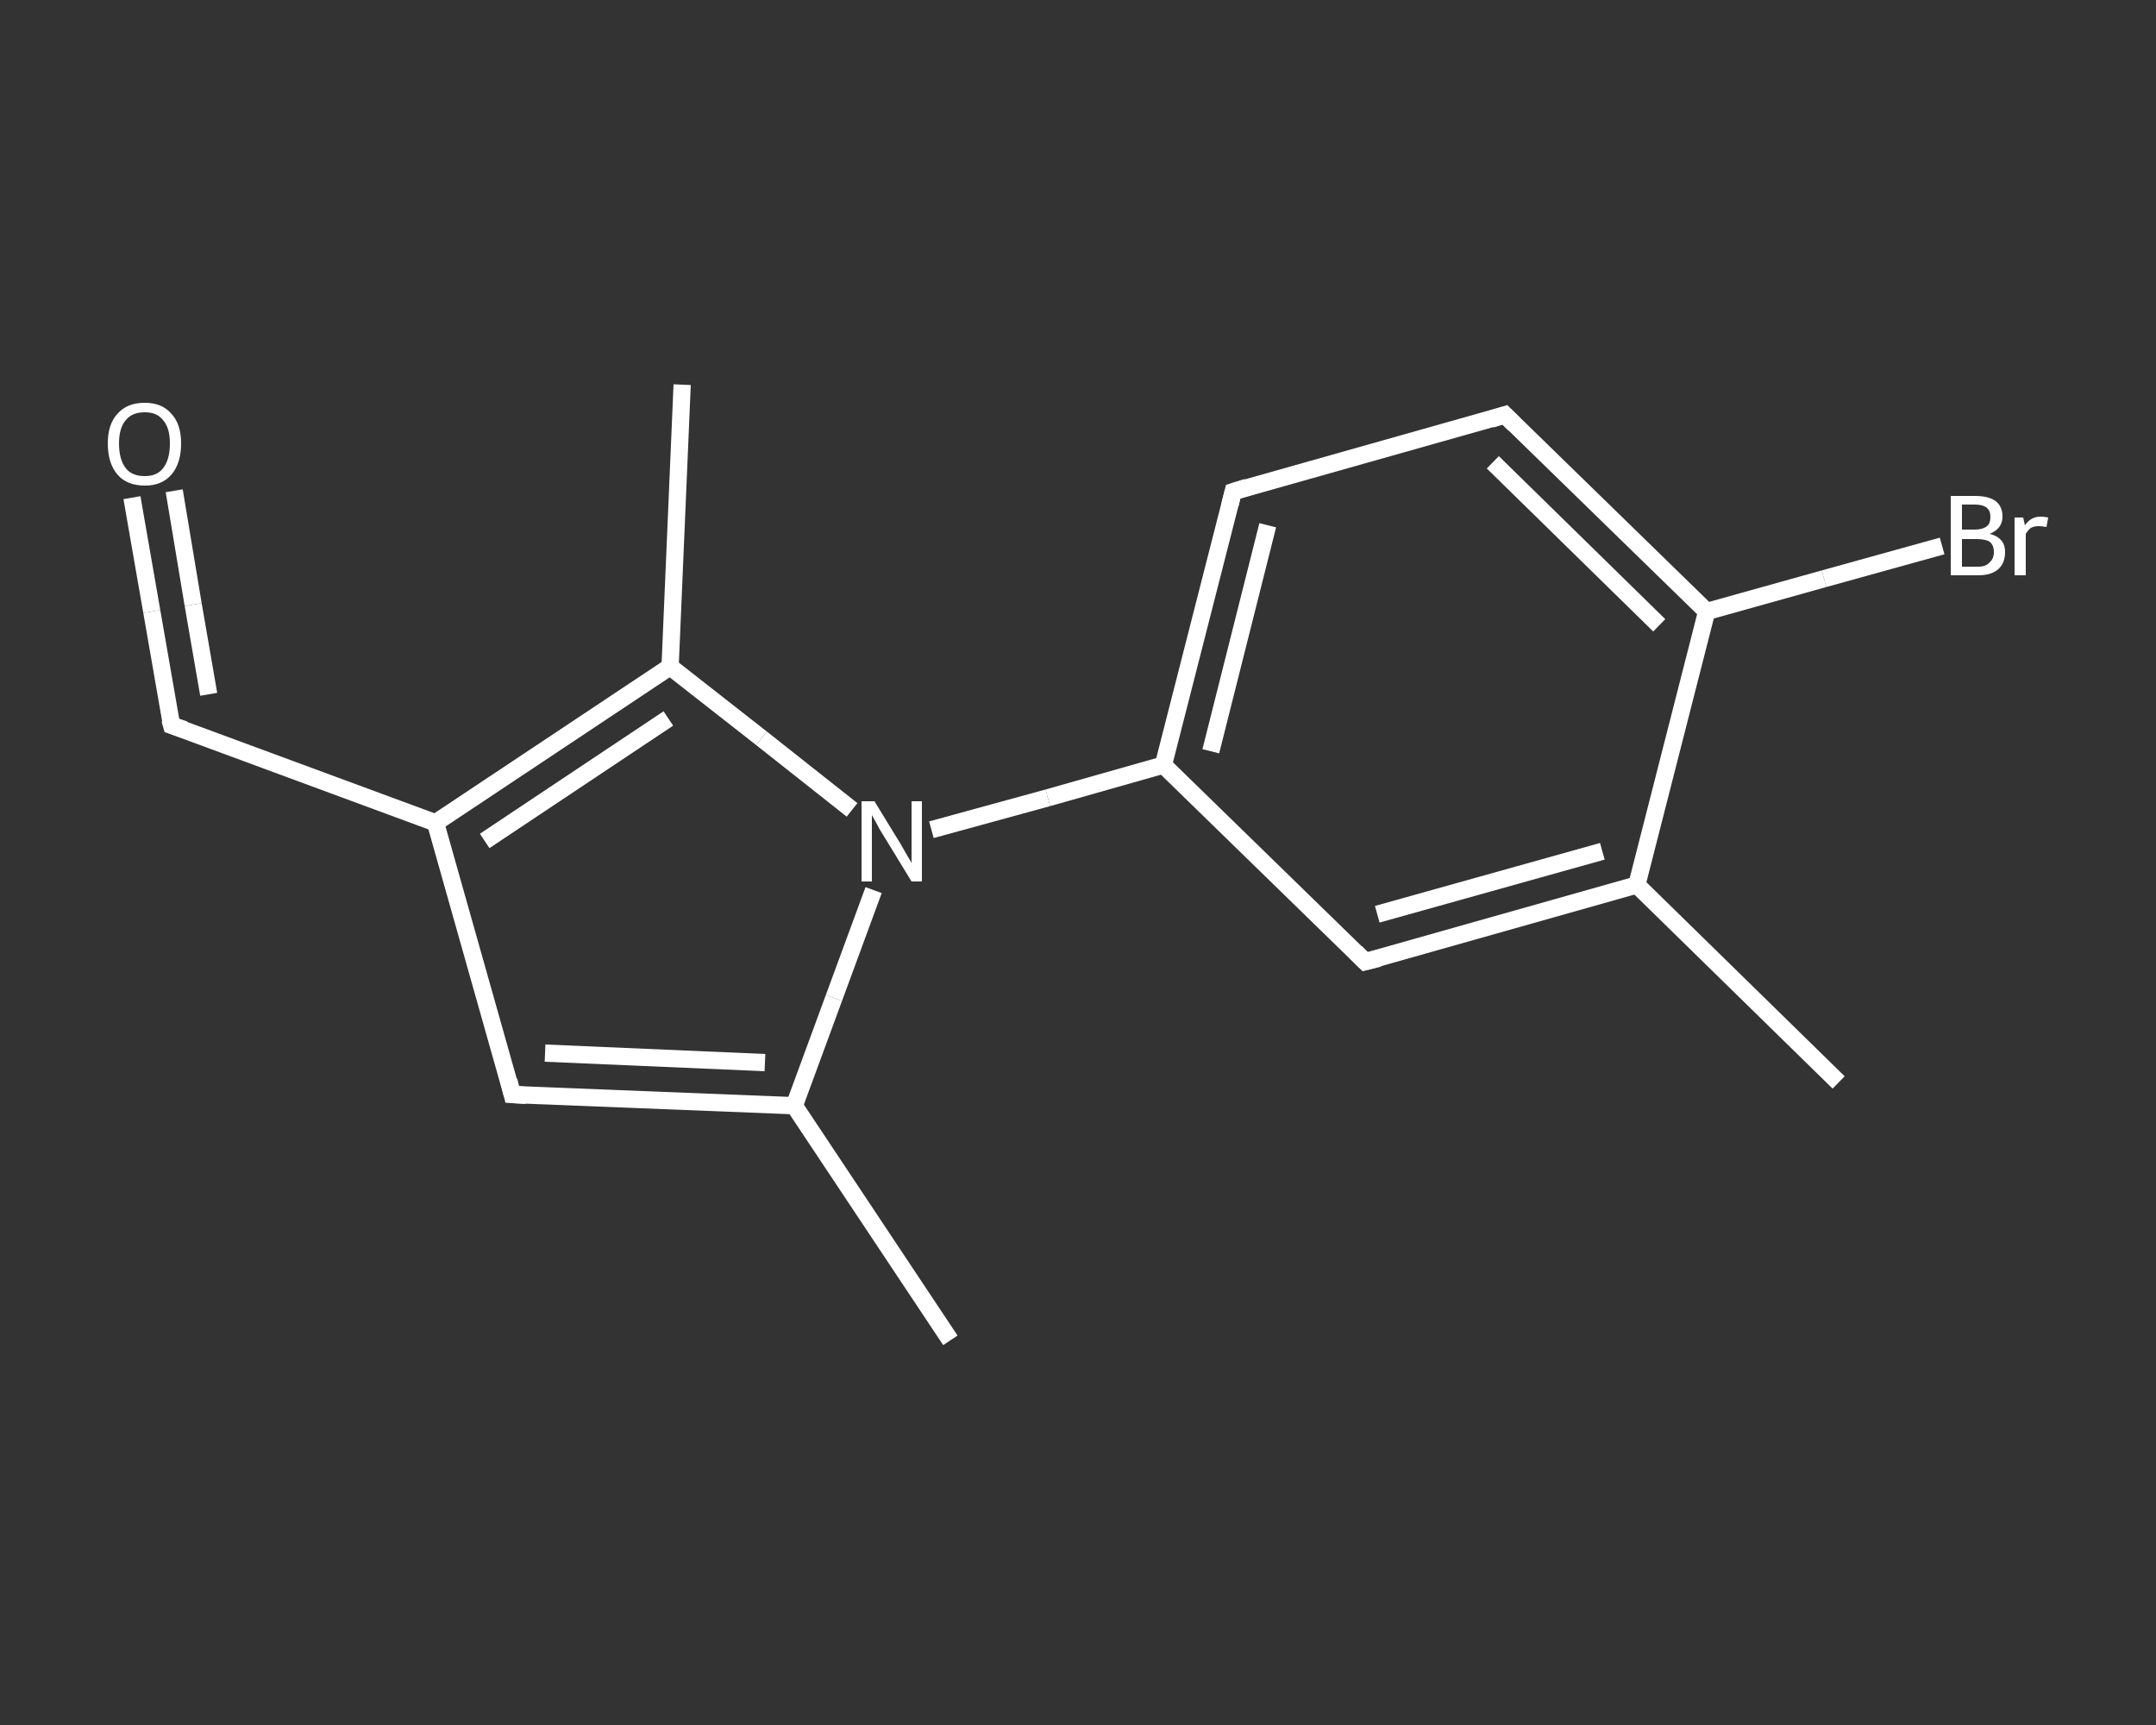 <?xml version='1.0' encoding='iso-8859-1'?>
<svg version='1.1' baseProfile='full'
              xmlns='http://www.w3.org/2000/svg'
                      xmlns:rdkit='http://www.rdkit.org/xml'
                      xmlns:xlink='http://www.w3.org/1999/xlink'
                  xml:space='preserve'
width='250px' height='200px' viewBox='0 0 250 200'>
<rect x="0" y="0" width="250" height="200" fill="#333333" stroke="none"/>
<!-- END OF HEADER -->
<rect style='opacity:1.0;fill:transparent;stroke:none' width='250.0' height='200.0' x='0.0' y='0.0'> </rect>
<path class='bond-0 atom-0 atom-1' d='M 213.2,125.5 L 189.8,102.6' style='fill:none;fill-rule:evenodd;stroke:#FFFFFF;stroke-width:2.0px;stroke-linecap:butt;stroke-linejoin:miter;stroke-opacity:1' />
<path class='bond-1 atom-1 atom-2' d='M 189.8,102.6 L 158.3,111.5' style='fill:none;fill-rule:evenodd;stroke:#FFFFFF;stroke-width:2.0px;stroke-linecap:butt;stroke-linejoin:miter;stroke-opacity:1' />
<path class='bond-1 atom-1 atom-2' d='M 185.8,98.7 L 159.7,106.0' style='fill:none;fill-rule:evenodd;stroke:#FFFFFF;stroke-width:2.0px;stroke-linecap:butt;stroke-linejoin:miter;stroke-opacity:1' />
<path class='bond-2 atom-2 atom-3' d='M 158.3,111.5 L 134.9,88.7' style='fill:none;fill-rule:evenodd;stroke:#FFFFFF;stroke-width:2.0px;stroke-linecap:butt;stroke-linejoin:miter;stroke-opacity:1' />
<path class='bond-3 atom-3 atom-4' d='M 134.9,88.7 L 121.5,92.5' style='fill:none;fill-rule:evenodd;stroke:#FFFFFF;stroke-width:2.0px;stroke-linecap:butt;stroke-linejoin:miter;stroke-opacity:1' />
<path class='bond-3 atom-3 atom-4' d='M 121.5,92.5 L 108.0,96.2' style='fill:none;fill-rule:evenodd;stroke:#FFFFFF;stroke-width:2.0px;stroke-linecap:butt;stroke-linejoin:miter;stroke-opacity:1' />
<path class='bond-4 atom-4 atom-5' d='M 101.3,103.2 L 96.7,115.7' style='fill:none;fill-rule:evenodd;stroke:#FFFFFF;stroke-width:2.0px;stroke-linecap:butt;stroke-linejoin:miter;stroke-opacity:1' />
<path class='bond-4 atom-4 atom-5' d='M 96.7,115.7 L 92.1,128.2' style='fill:none;fill-rule:evenodd;stroke:#FFFFFF;stroke-width:2.0px;stroke-linecap:butt;stroke-linejoin:miter;stroke-opacity:1' />
<path class='bond-5 atom-5 atom-6' d='M 92.1,128.2 L 110.2,155.4' style='fill:none;fill-rule:evenodd;stroke:#FFFFFF;stroke-width:2.0px;stroke-linecap:butt;stroke-linejoin:miter;stroke-opacity:1' />
<path class='bond-6 atom-5 atom-7' d='M 92.1,128.2 L 59.4,126.9' style='fill:none;fill-rule:evenodd;stroke:#FFFFFF;stroke-width:2.0px;stroke-linecap:butt;stroke-linejoin:miter;stroke-opacity:1' />
<path class='bond-6 atom-5 atom-7' d='M 88.7,123.2 L 63.2,122.1' style='fill:none;fill-rule:evenodd;stroke:#FFFFFF;stroke-width:2.0px;stroke-linecap:butt;stroke-linejoin:miter;stroke-opacity:1' />
<path class='bond-7 atom-7 atom-8' d='M 59.4,126.9 L 50.5,95.4' style='fill:none;fill-rule:evenodd;stroke:#FFFFFF;stroke-width:2.0px;stroke-linecap:butt;stroke-linejoin:miter;stroke-opacity:1' />
<path class='bond-8 atom-8 atom-9' d='M 50.5,95.4 L 19.9,84.1' style='fill:none;fill-rule:evenodd;stroke:#FFFFFF;stroke-width:2.0px;stroke-linecap:butt;stroke-linejoin:miter;stroke-opacity:1' />
<path class='bond-9 atom-9 atom-10' d='M 19.9,84.1 L 17.6,70.9' style='fill:none;fill-rule:evenodd;stroke:#FFFFFF;stroke-width:2.0px;stroke-linecap:butt;stroke-linejoin:miter;stroke-opacity:1' />
<path class='bond-9 atom-9 atom-10' d='M 17.6,70.9 L 15.3,57.7' style='fill:none;fill-rule:evenodd;stroke:#FFFFFF;stroke-width:2.0px;stroke-linecap:butt;stroke-linejoin:miter;stroke-opacity:1' />
<path class='bond-9 atom-9 atom-10' d='M 24.2,80.5 L 22.4,70.1' style='fill:none;fill-rule:evenodd;stroke:#FFFFFF;stroke-width:2.0px;stroke-linecap:butt;stroke-linejoin:miter;stroke-opacity:1' />
<path class='bond-9 atom-9 atom-10' d='M 22.4,70.1 L 20.2,56.9' style='fill:none;fill-rule:evenodd;stroke:#FFFFFF;stroke-width:2.0px;stroke-linecap:butt;stroke-linejoin:miter;stroke-opacity:1' />
<path class='bond-10 atom-8 atom-11' d='M 50.5,95.4 L 77.7,77.3' style='fill:none;fill-rule:evenodd;stroke:#FFFFFF;stroke-width:2.0px;stroke-linecap:butt;stroke-linejoin:miter;stroke-opacity:1' />
<path class='bond-10 atom-8 atom-11' d='M 56.2,97.5 L 77.5,83.3' style='fill:none;fill-rule:evenodd;stroke:#FFFFFF;stroke-width:2.0px;stroke-linecap:butt;stroke-linejoin:miter;stroke-opacity:1' />
<path class='bond-11 atom-11 atom-12' d='M 77.7,77.3 L 79.1,44.6' style='fill:none;fill-rule:evenodd;stroke:#FFFFFF;stroke-width:2.0px;stroke-linecap:butt;stroke-linejoin:miter;stroke-opacity:1' />
<path class='bond-12 atom-3 atom-13' d='M 134.9,88.7 L 143.0,57.0' style='fill:none;fill-rule:evenodd;stroke:#FFFFFF;stroke-width:2.0px;stroke-linecap:butt;stroke-linejoin:miter;stroke-opacity:1' />
<path class='bond-12 atom-3 atom-13' d='M 140.4,87.1 L 147.0,60.9' style='fill:none;fill-rule:evenodd;stroke:#FFFFFF;stroke-width:2.0px;stroke-linecap:butt;stroke-linejoin:miter;stroke-opacity:1' />
<path class='bond-13 atom-13 atom-14' d='M 143.0,57.0 L 174.5,48.1' style='fill:none;fill-rule:evenodd;stroke:#FFFFFF;stroke-width:2.0px;stroke-linecap:butt;stroke-linejoin:miter;stroke-opacity:1' />
<path class='bond-14 atom-14 atom-15' d='M 174.5,48.1 L 197.9,70.9' style='fill:none;fill-rule:evenodd;stroke:#FFFFFF;stroke-width:2.0px;stroke-linecap:butt;stroke-linejoin:miter;stroke-opacity:1' />
<path class='bond-14 atom-14 atom-15' d='M 173.1,53.6 L 192.4,72.5' style='fill:none;fill-rule:evenodd;stroke:#FFFFFF;stroke-width:2.0px;stroke-linecap:butt;stroke-linejoin:miter;stroke-opacity:1' />
<path class='bond-15 atom-15 atom-16' d='M 197.9,70.9 L 211.5,67.1' style='fill:none;fill-rule:evenodd;stroke:#FFFFFF;stroke-width:2.0px;stroke-linecap:butt;stroke-linejoin:miter;stroke-opacity:1' />
<path class='bond-15 atom-15 atom-16' d='M 211.5,67.1 L 225.2,63.3' style='fill:none;fill-rule:evenodd;stroke:#FFFFFF;stroke-width:2.0px;stroke-linecap:butt;stroke-linejoin:miter;stroke-opacity:1' />
<path class='bond-16 atom-15 atom-1' d='M 197.9,70.9 L 189.8,102.6' style='fill:none;fill-rule:evenodd;stroke:#FFFFFF;stroke-width:2.0px;stroke-linecap:butt;stroke-linejoin:miter;stroke-opacity:1' />
<path class='bond-17 atom-11 atom-4' d='M 77.7,77.3 L 88.3,85.6' style='fill:none;fill-rule:evenodd;stroke:#FFFFFF;stroke-width:2.0px;stroke-linecap:butt;stroke-linejoin:miter;stroke-opacity:1' />
<path class='bond-17 atom-11 atom-4' d='M 88.3,85.6 L 98.8,93.9' style='fill:none;fill-rule:evenodd;stroke:#FFFFFF;stroke-width:2.0px;stroke-linecap:butt;stroke-linejoin:miter;stroke-opacity:1' />
<path d='M 159.9,111.1 L 158.3,111.5 L 157.2,110.4' style='fill:none;stroke:#FFFFFF;stroke-width:2.0px;stroke-linecap:butt;stroke-linejoin:miter;stroke-opacity:1;' />
<path d='M 61.0,127.0 L 59.4,126.9 L 59.0,125.3' style='fill:none;stroke:#FFFFFF;stroke-width:2.0px;stroke-linecap:butt;stroke-linejoin:miter;stroke-opacity:1;' />
<path d='M 21.4,84.6 L 19.9,84.1 L 19.7,83.4' style='fill:none;stroke:#FFFFFF;stroke-width:2.0px;stroke-linecap:butt;stroke-linejoin:miter;stroke-opacity:1;' />
<path d='M 142.6,58.6 L 143.0,57.0 L 144.6,56.5' style='fill:none;stroke:#FFFFFF;stroke-width:2.0px;stroke-linecap:butt;stroke-linejoin:miter;stroke-opacity:1;' />
<path d='M 172.9,48.6 L 174.5,48.1 L 175.6,49.2' style='fill:none;stroke:#FFFFFF;stroke-width:2.0px;stroke-linecap:butt;stroke-linejoin:miter;stroke-opacity:1;' />
<path class='atom-4' d='M 101.4 92.9
L 104.4 97.8
Q 104.7 98.3, 105.2 99.2
Q 105.7 100.0, 105.7 100.1
L 105.7 92.9
L 106.9 92.9
L 106.9 102.2
L 105.7 102.2
L 102.4 96.8
Q 102.0 96.2, 101.6 95.4
Q 101.2 94.7, 101.1 94.5
L 101.1 102.2
L 99.9 102.2
L 99.9 92.9
L 101.4 92.9
' fill='#FFFFFF'/>
<path class='atom-10' d='M 12.5 51.4
Q 12.5 49.2, 13.6 48.0
Q 14.7 46.7, 16.8 46.7
Q 18.8 46.7, 19.9 48.0
Q 21.0 49.2, 21.0 51.4
Q 21.0 53.7, 19.9 55.0
Q 18.8 56.3, 16.8 56.3
Q 14.7 56.3, 13.6 55.0
Q 12.5 53.7, 12.5 51.4
M 16.8 55.2
Q 18.2 55.2, 18.9 54.3
Q 19.7 53.3, 19.7 51.4
Q 19.7 49.6, 18.9 48.7
Q 18.2 47.8, 16.8 47.8
Q 15.3 47.8, 14.6 48.7
Q 13.8 49.6, 13.8 51.4
Q 13.8 53.3, 14.6 54.3
Q 15.3 55.2, 16.8 55.2
' fill='#FFFFFF'/>
<path class='atom-16' d='M 230.7 61.9
Q 231.6 62.1, 232.1 62.7
Q 232.5 63.2, 232.5 64.0
Q 232.5 65.3, 231.7 66.0
Q 230.9 66.7, 229.4 66.7
L 226.2 66.7
L 226.2 57.5
L 229.0 57.5
Q 230.6 57.5, 231.4 58.1
Q 232.2 58.7, 232.2 59.9
Q 232.2 61.3, 230.7 61.9
M 227.5 58.5
L 227.5 61.4
L 229.0 61.4
Q 229.9 61.4, 230.4 61.0
Q 230.8 60.7, 230.8 59.9
Q 230.8 58.5, 229.0 58.5
L 227.5 58.5
M 229.4 65.7
Q 230.3 65.7, 230.7 65.2
Q 231.2 64.8, 231.2 64.0
Q 231.2 63.2, 230.7 62.8
Q 230.2 62.5, 229.2 62.5
L 227.5 62.5
L 227.5 65.7
L 229.4 65.7
' fill='#FFFFFF'/>
<path class='atom-16' d='M 234.6 60.0
L 234.8 60.9
Q 235.5 59.9, 236.6 59.9
Q 237.0 59.9, 237.5 60.0
L 237.3 61.1
Q 236.7 61.0, 236.4 61.0
Q 235.9 61.0, 235.5 61.2
Q 235.2 61.4, 234.9 61.9
L 234.9 66.7
L 233.6 66.7
L 233.6 60.0
L 234.6 60.0
' fill='#FFFFFF'/>
</svg>
